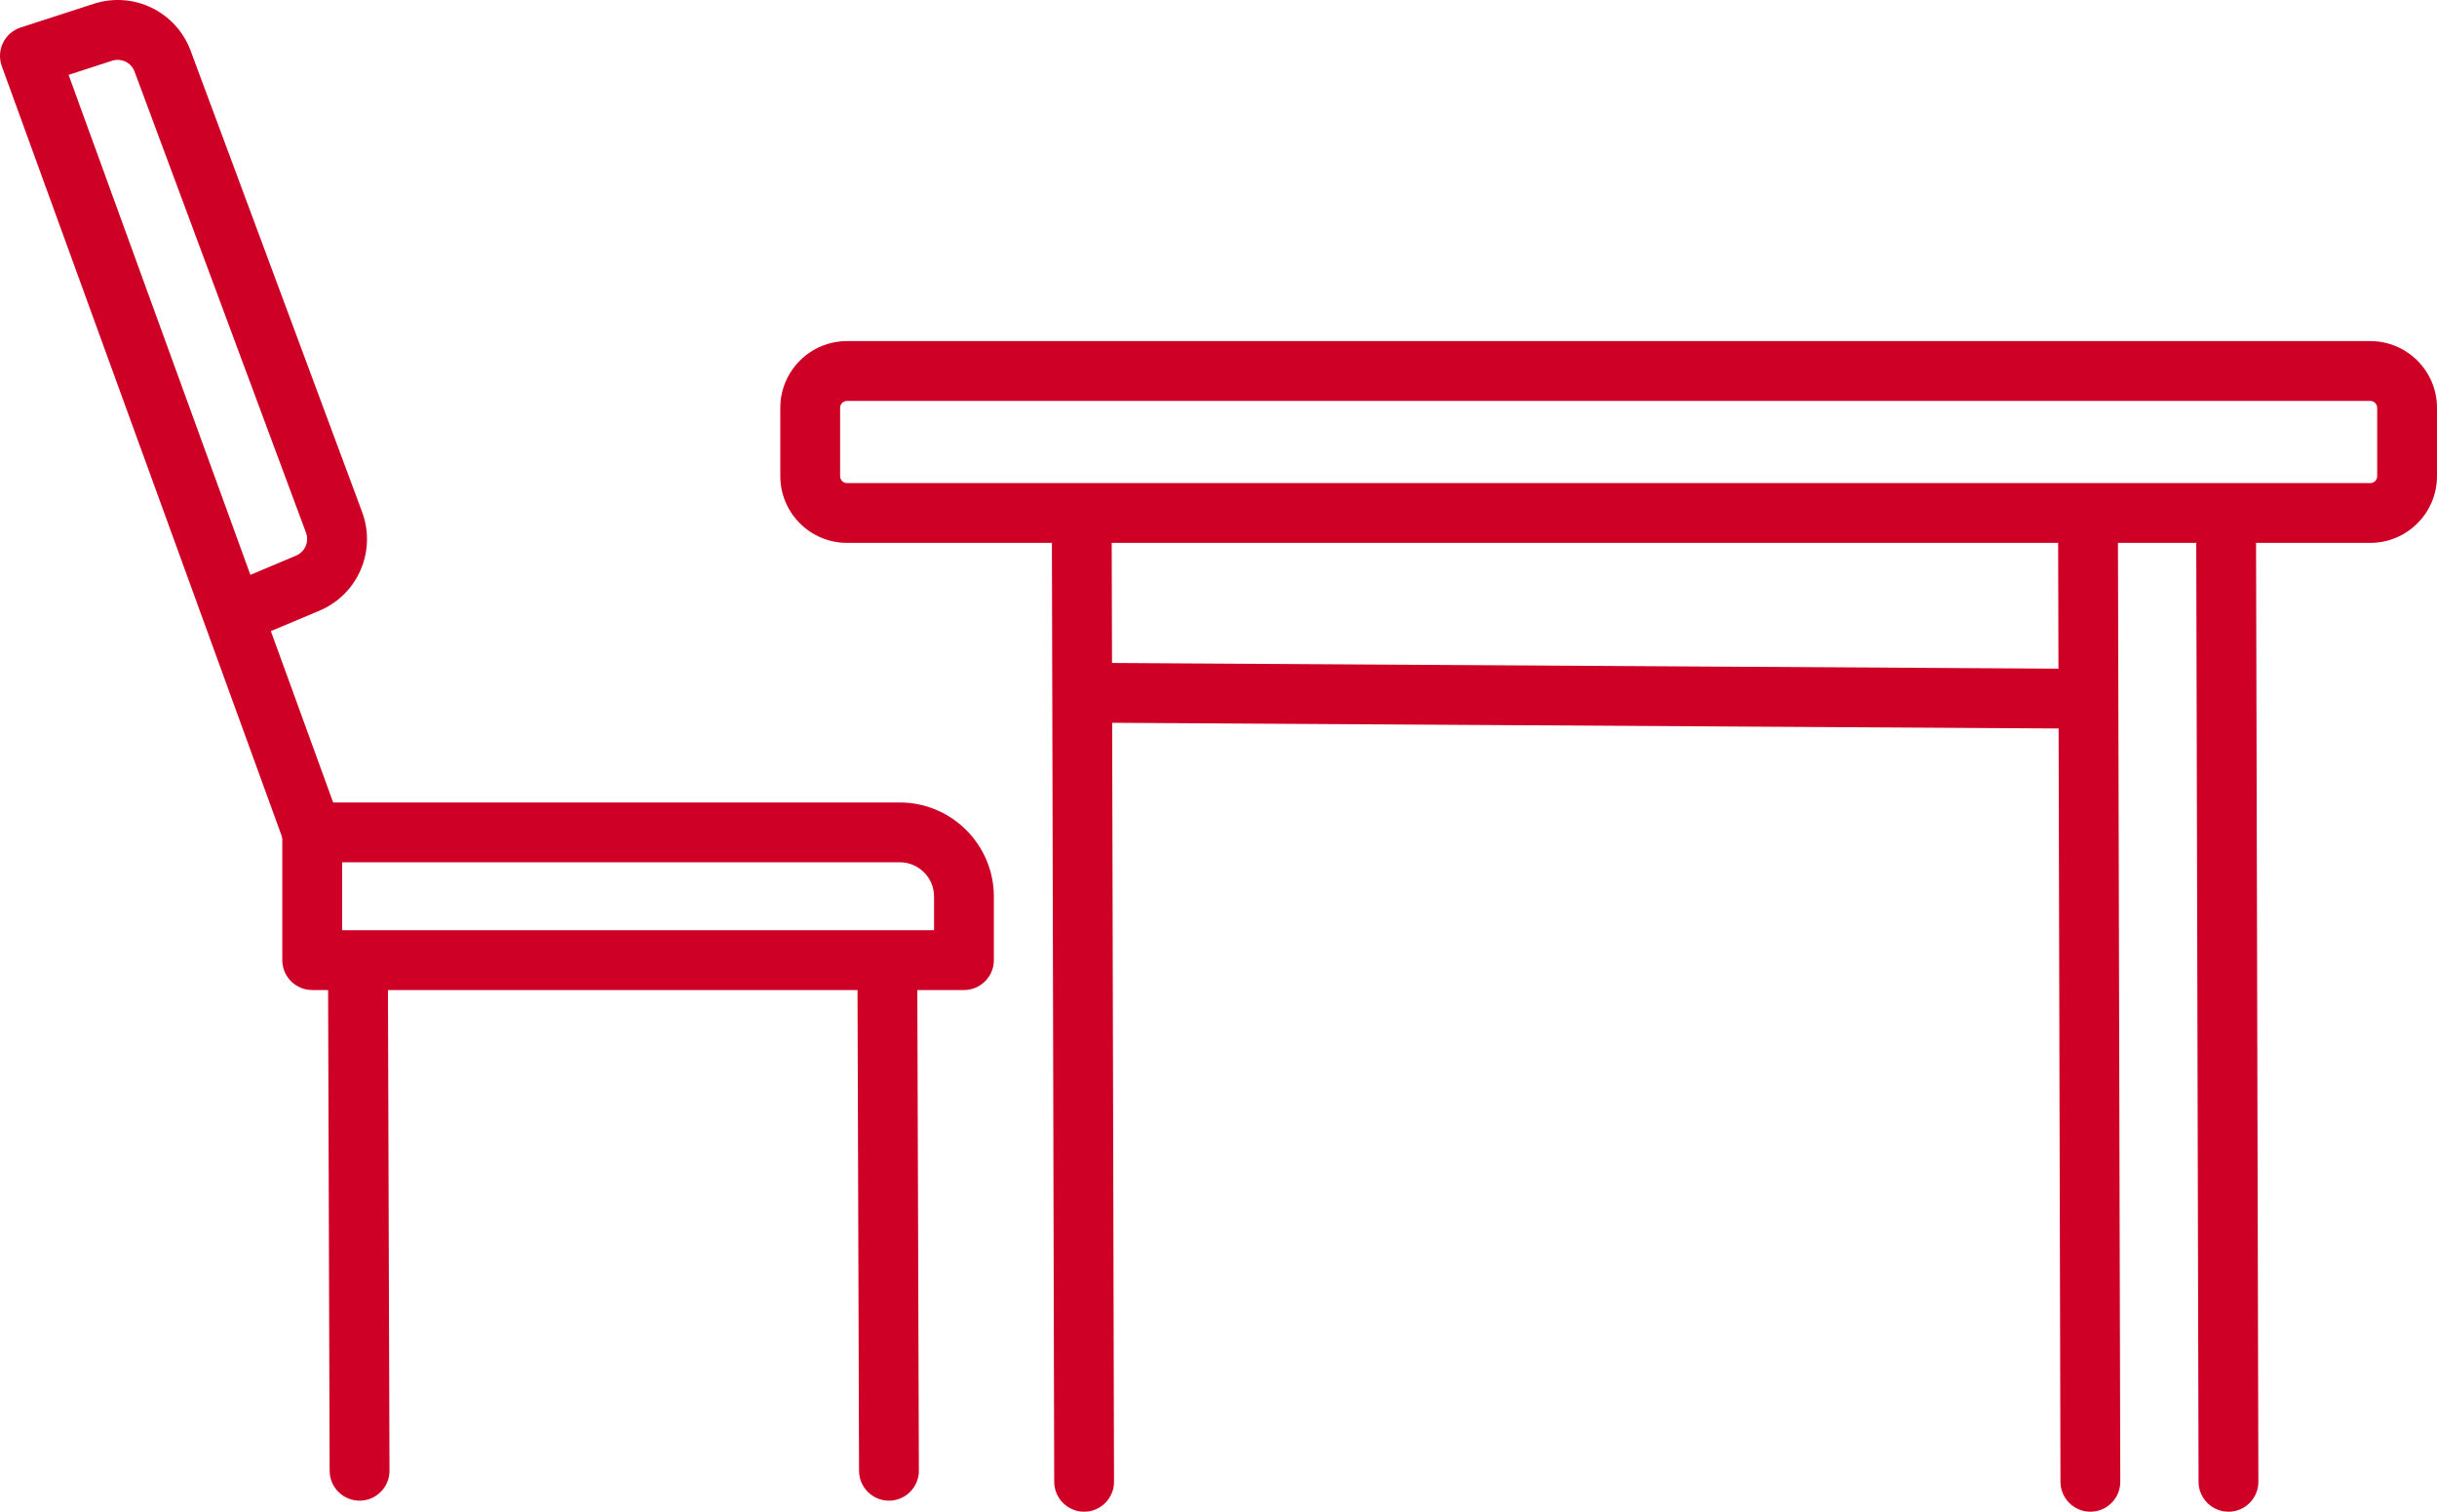 <?xml version="1.0" encoding="UTF-8"?>
<svg id="_レイヤー_2" data-name="レイヤー 2" xmlns="http://www.w3.org/2000/svg" viewBox="0 0 73.588 45.645">
  <defs>
    <style>
      .cls-1 {
        fill: #cf0026;
      }
    </style>
  </defs>
  <g id="_レイヤー_1-2" data-name="レイヤー 1">
    <g>
      <g>
        <path class="cls-1" d="M71.573,16.083H25.577c-.941,0-1.706-.765-1.706-1.706v-2.063c0-.94.765-1.706,1.706-1.706h45.996c.94,0,1.706.765,1.706,1.706v2.063c0,.94-.765,1.706-1.706,1.706ZM25.577,11.797c-.286,0-.518.232-.518.518v2.063c0,.286.232.518.518.518h45.996c.286,0,.518-.232.518-.518v-2.063c0-.286-.232-.518-.518-.518H25.577Z"/>
        <path class="cls-1" d="M71.573,16.392H25.577c-1.111,0-2.015-.904-2.015-2.015v-2.063c0-1.111.904-2.015,2.015-2.015h45.996c1.111,0,2.015.904,2.015,2.015v2.063c0,1.111-.904,2.015-2.015,2.015ZM25.577,10.918c-.77,0-1.396.626-1.396,1.396v2.063c0,.77.626,1.396,1.396,1.396h45.996c.77,0,1.396-.626,1.396-1.396v-2.063c0-.77-.626-1.396-1.396-1.396H25.577ZM71.573,15.204H25.577c-.456,0-.827-.371-.827-.827v-2.063c0-.456.371-.827.827-.827h45.996c.456,0,.827.371.827.827v2.063c0,.456-.371.827-.827.827ZM25.577,12.106c-.115,0-.209.094-.209.209v2.063c0,.115.094.209.209.209h45.996c.115,0,.209-.094.209-.209v-2.063c0-.115-.094-.209-.209-.209H25.577Z"/>
      </g>
      <g>
        <path class="cls-1" d="M67.291,45.336c-.327,0-.593-.265-.594-.592l-.071-28.789c-.001-.328.264-.595.592-.595h.001c.327,0,.593.265.594.592l.071,28.789c.001.328-.264.595-.592.595h-.001Z"/>
        <path class="cls-1" d="M67.293,45.645h-.002c-.497,0-.902-.404-.903-.901l-.071-28.789c-.001-.241.093-.468.263-.639.17-.171.397-.265.638-.266.499,0,.904.404.905.901l.071,28.789c.001.241-.093.468-.263.639-.17.171-.397.266-.638.266ZM67.22,15.669c-.077 0-.148.03-.202.084-.054.054-.083.125-.083.201l.071,28.789c0.0.157.128.284.285.284h.001c.075-0.0.147-.03.2-.084.054-.054.083-.125.083-.201l-.071-28.789c-0-.157-.128-.284-.285-.284Z"/>
      </g>
      <g>
        <path class="cls-1" d="M63.121,45.336c-.327,0-.593-.265-.594-.592l-.071-28.789c-.001-.328.264-.595.592-.595h.002c.327,0,.593.265.594.592l.071,28.789c.001.328-.264.595-.592.595h-.001Z"/>
        <path class="cls-1" d="M63.123,45.645h-.002c-.497,0-.902-.404-.903-.901l-.071-28.789c-.001-.241.093-.468.263-.639.17-.171.397-.265.638-.266.499,0,.904.404.905.901l.071,28.789c.001.241-.093.468-.263.639-.17.171-.397.266-.638.266ZM63.049,15.669c-.077 0-.148.03-.202.084-.054.054-.083.125-.083.201l.071,28.789c0.0.157.128.284.285.284h.001c.075-0.0.147-.03.2-.084.054-.054.083-.125.083-.201l-.071-28.789c-0-.157-.128-.284-.284-.284Z"/>
      </g>
      <g>
        <path class="cls-1" d="M32.736,45.336c-.327,0-.593-.265-.594-.592l-.071-28.789c-.001-.328.264-.595.592-.595.326-.003.595.264.595.592l.071,28.789c.001.328-.264.595-.592.595h-.002Z"/>
        <path class="cls-1" d="M32.738,45.645h-.002c-.497,0-.902-.404-.903-.901l-.071-28.789c-.001-.498.403-.904.901-.905.239-.001.464.09.636.26.173.171.269.399.269.641l.071,28.789c.001.241-.093.468-.263.639-.17.171-.397.266-.638.266ZM32.669,15.669h-.003c-.159 0-.286.128-.286.285l.071,28.789c0.0.157.128.284.285.284h.002c.075-0.0.147-.03.2-.084.054-.054.083-.125.083-.201l-.071-28.789c-0-.077-.031-.149-.085-.203-.053-.052-.122-.081-.195-.081Z"/>
      </g>
      <g>
        <path class="cls-1" d="M62.826,21.691h-.004l-29.753-.179c-.328-.002-.592-.269-.59-.597.002-.327.267-.59.594-.59h.004l29.753.179c.328.002.592.269.59.597-.002.327-.267.59-.594.59Z"/>
        <path class="cls-1" d="M62.826,22h-.004l-29.755-.179c-.241-.002-.468-.097-.637-.268-.17-.172-.262-.399-.261-.64.003-.495.408-.898.903-.898l29.759.179c.498.003.901.411.898.909-.003.495-.408.898-.903.898ZM33.075,20.633c-.158,0-.285.127-.286.283-0.0.076.029.148.082.202.053.054.125.084.201.085l29.753.179.002.309v-.309c.156,0,.284-.127.285-.283.001-.157-.126-.285-.283-.286l-29.753-.179Z"/>
      </g>
      <g>
        <path class="cls-1" d="M29.108,29.584H9.427c-.328,0-.594-.266-.594-.594v-3.858c0-.328.266-.594.594-.594h17.742c1.396,0,2.532,1.136,2.532,2.532v1.919c0,.328-.266.594-.594.594ZM10.021,28.397h18.493v-1.325c0-.741-.603-1.345-1.345-1.345H10.021v2.67Z"/>
        <path class="cls-1" d="M29.108,29.894H9.427c-.498,0-.903-.405-.903-.903v-3.858c0-.498.405-.903.903-.903h17.742c1.567,0,2.842,1.275,2.842,2.842v1.919c0,.498-.405.903-.903.903ZM9.427,24.848c-.157,0-.285.128-.285.285v3.858c0,.157.128.285.285.285h19.681c.157,0,.285-.128.285-.285v-1.919c0-1.226-.997-2.223-2.223-2.223H9.427ZM28.824,28.706H9.712v-3.288h17.458c.912,0,1.654.742,1.654,1.654v1.635ZM10.331,28.087h17.874v-1.016c0-.571-.464-1.035-1.035-1.035H10.331v2.051Z"/>
      </g>
      <g>
        <path class="cls-1" d="M9.428,25.727c-.243,0-.47-.15-.558-.391L.345,1.893c-.055-.151-.046-.319.024-.464.071-.145.197-.255.35-.304L2.923.41c1.044-.339,2.162.202,2.545,1.231l5.176,13.922c.383,1.029-.111,2.169-1.123,2.595l-1.732.728,2.198,6.044c.112.308-.047.649-.355.761-.067.024-.136.036-.203.036ZM1.671,2.065l5.71,15.704,1.678-.705c.424-.178.63-.655.47-1.086L4.354,2.055c-.16-.431-.628-.657-1.065-.515l-1.618.525Z"/>
        <path class="cls-1" d="M9.428,26.036c-.378,0-.719-.239-.849-.594L.054,1.998c-.083-.229-.07-.486.037-.705.107-.219.301-.388.533-.463L2.827.116c1.203-.39,2.489.233,2.93,1.417l5.176,13.922c.441,1.185-.127,2.497-1.293,2.987l-1.461.614,2.097,5.767c.17.468-.072.987-.54,1.158-.099.036-.203.054-.309.054ZM3.556.619c-.178,0-.359.028-.538.085L.815,1.419c-.073.024-.134.077-.168.146-.034.069-.038.15-.012.222l8.525,23.443c.052.143.221.223.365.17.072-.026.129-.078.161-.147.032-.069.036-.146.01-.218l-2.298-6.32,2.004-.842c.859-.361,1.278-1.328.953-2.202L5.178,1.749c-.259-.697-.916-1.13-1.621-1.13ZM7.202,18.179L1.271,1.869l1.923-.624c.596-.193,1.232.115,1.45.702l5.176,13.922c.218.587-.063,1.236-.64,1.478l-1.978.831ZM2.071,2.26l5.49,15.097,1.379-.58c.27-.114.402-.418.3-.693L4.064,2.163c-.102-.275-.401-.419-.679-.329l-1.314.426Z"/>
      </g>
      <g>
        <path class="cls-1" d="M10.856,45.003c-.327,0-.593-.265-.594-.592l-.048-15.002c-.001-.328.264-.595.592-.596h.002c.327,0,.593.265.594.592l.048,15.002c.001.328-.264.595-.592.596h-.002Z"/>
        <path class="cls-1" d="M10.859,45.312h-.002c-.496,0-.901-.404-.903-.9l-.048-15.002c-.001-.241.093-.468.263-.639.17-.171.397-.266.638-.267.499,0,.904.404.906.9l.048,15.002c.001.241-.093.468-.263.639-.17.171-.397.266-.638.267h-0ZM10.809,29.122c-.077 0-.148.03-.202.084-.054.054-.083.126-.083.202l.048,15.002c0.0.156.128.284.285.284h.002c.075-0.0.146-.03.2-.084.054-.054.083-.126.083-.202l-.048-15.002c-.001-.157-.128-.284-.285-.284Z"/>
      </g>
      <g>
        <path class="cls-1" d="M26.843,45.003c-.327,0-.593-.265-.594-.592l-.048-15.002c-.001-.328.264-.595.592-.596h.002c.327,0,.593.265.594.592l.048,15.002c.001.328-.264.595-.592.596h-.002Z"/>
        <path class="cls-1" d="M26.845,45.312h-.002c-.496,0-.902-.404-.903-.9l-.048-15.002c-.002-.498.402-.904.9-.906.499,0,.905.404.906.9l.048,15.002c.002.498-.402.904-.9.906h-.001ZM26.795,29.122c-.158.001-.285.129-.285.286l.048,15.002c.001.157.128.284.285.284h.002c.156-0.0.283-.129.283-.286l-.048-15.002c-0-.157-.128-.284-.285-.284Z"/>
      </g>
    </g>
  </g>
</svg>